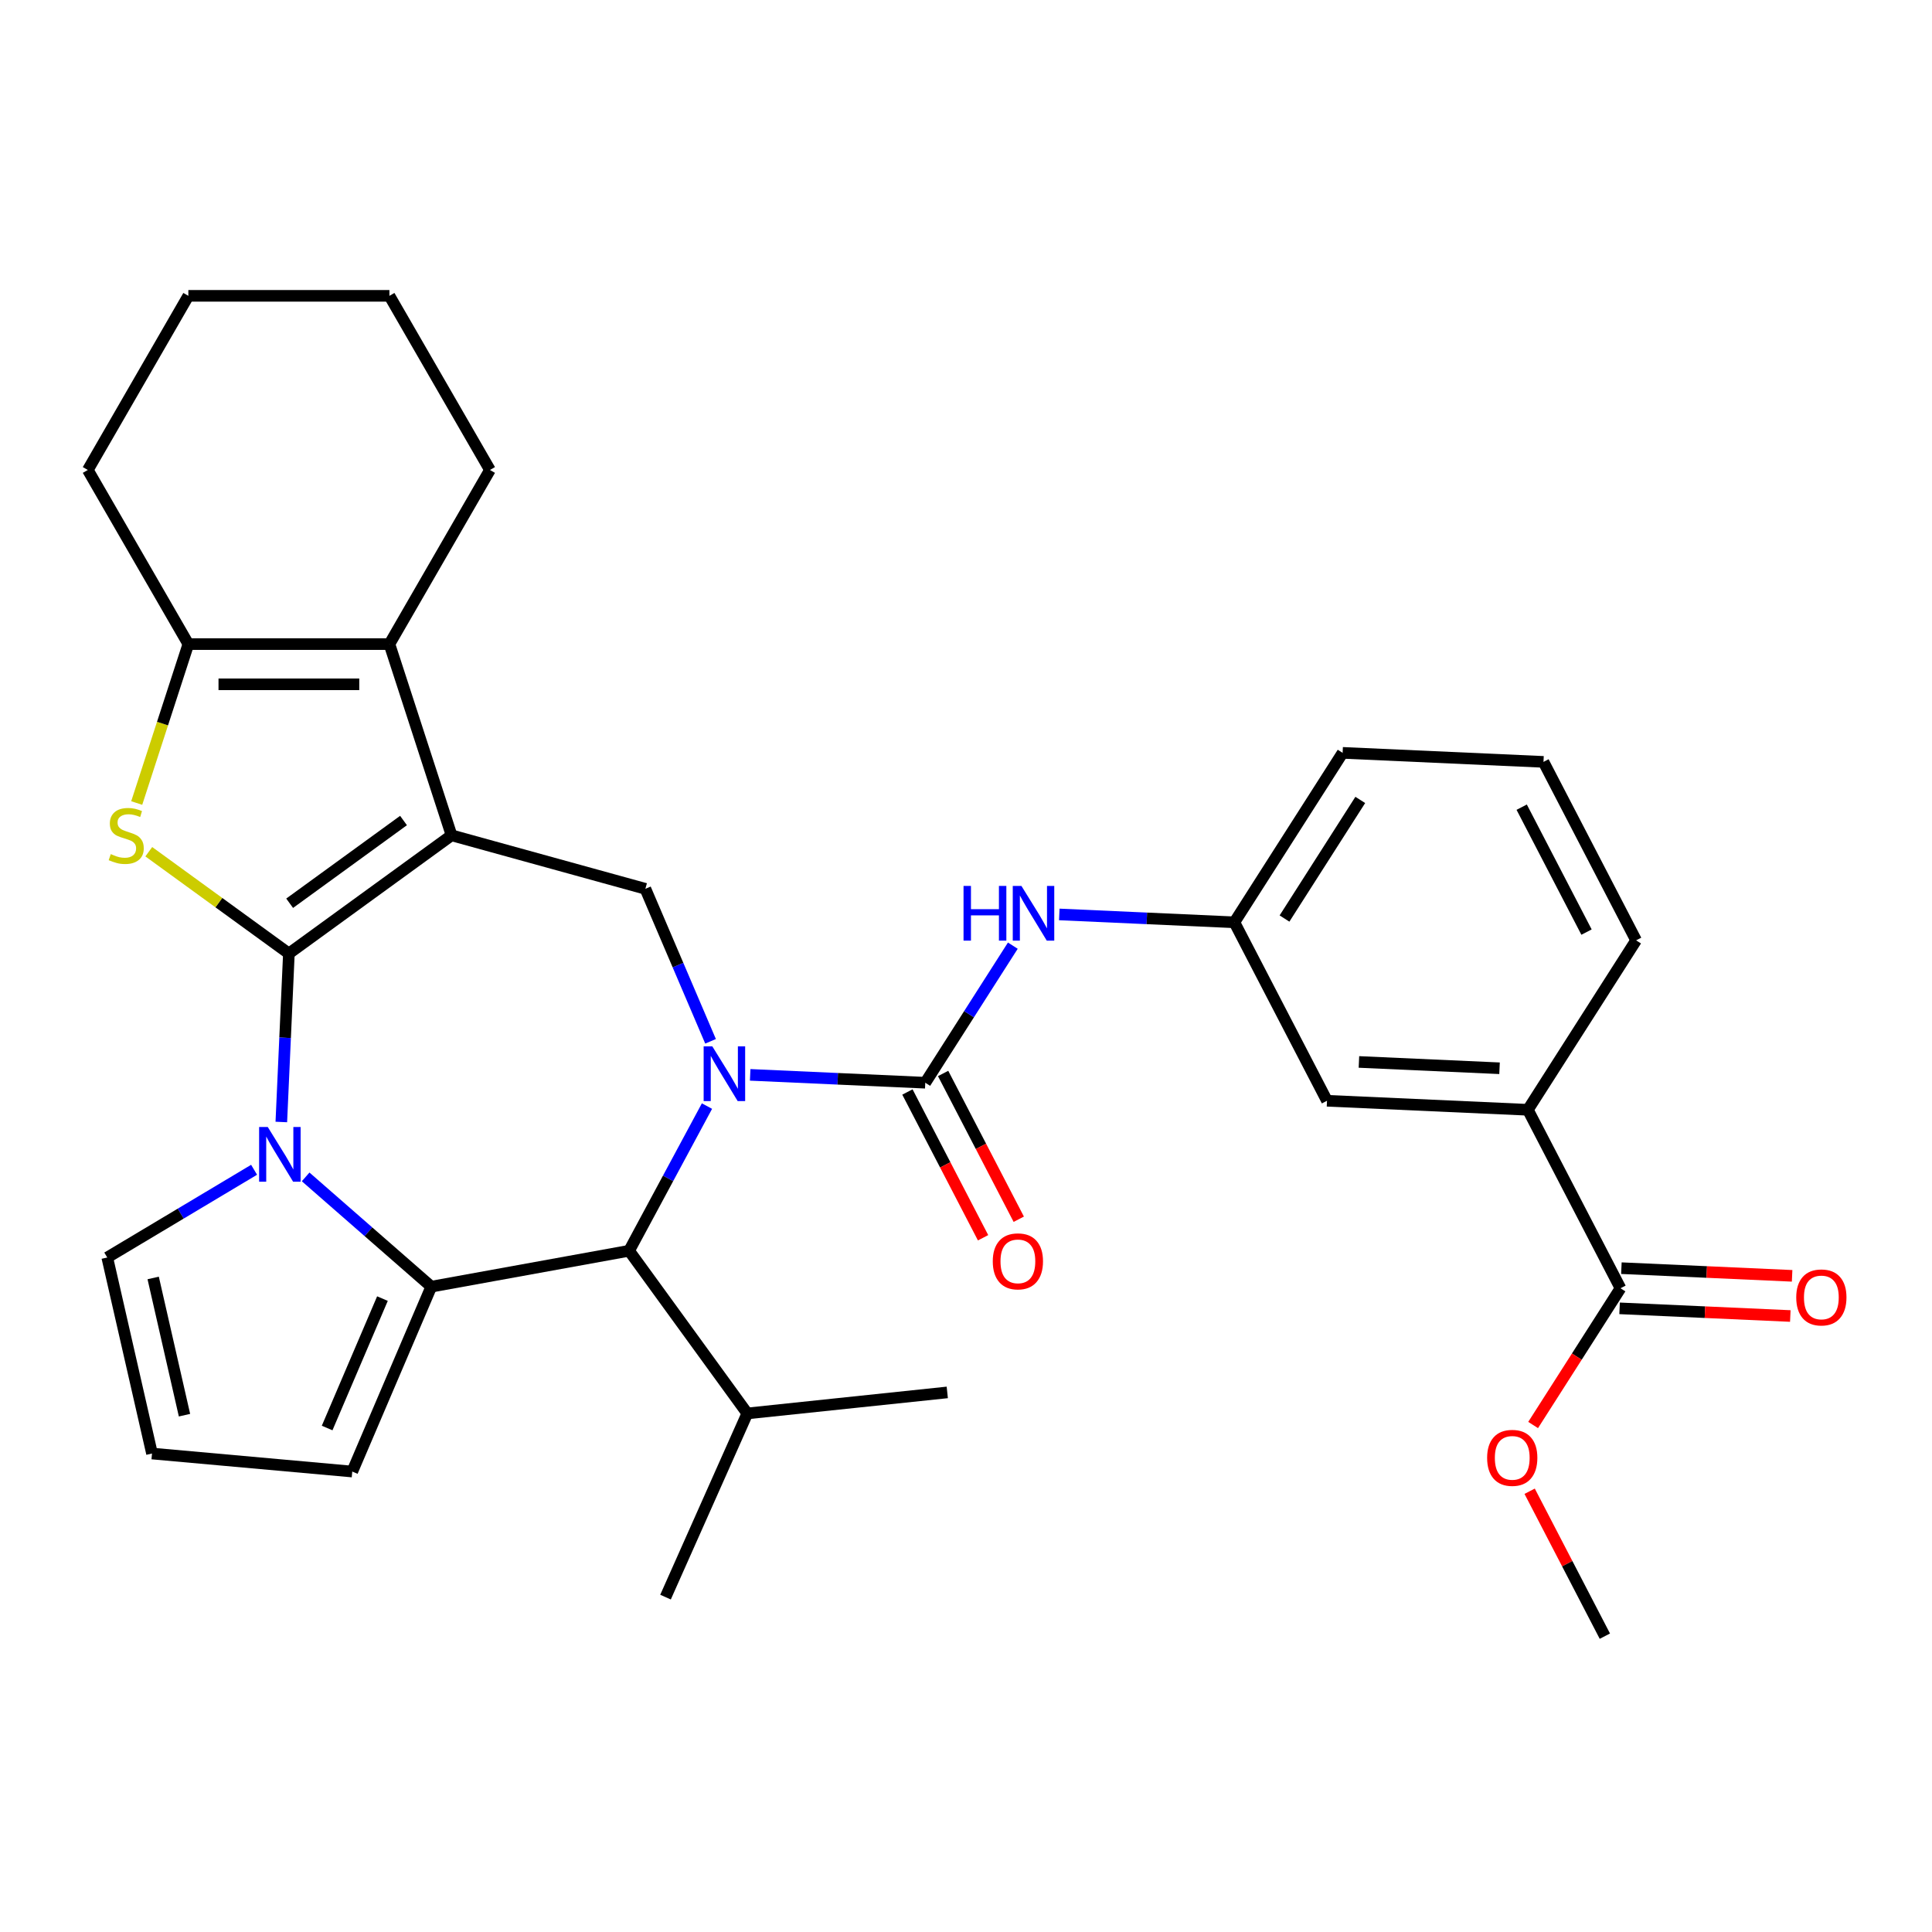 <?xml version='1.0' encoding='iso-8859-1'?>
<svg version='1.1' baseProfile='full'
              xmlns='http://www.w3.org/2000/svg'
                      xmlns:rdkit='http://www.rdkit.org/xml'
                      xmlns:xlink='http://www.w3.org/1999/xlink'
                  xml:space='preserve'
width='1000px' height='1000px' viewBox='0 0 1000 1000'>
<!-- END OF HEADER -->
<rect style='opacity:1.0;fill:#FFFFFF;stroke:none' width='1000' height='1000' x='0' y='0'> </rect>
<path class='bond-0' d='M 149.527,493.535 L 233.724,432.363' style='fill:none;fill-rule:evenodd;stroke:#000000;stroke-width:6px;stroke-linecap:butt;stroke-linejoin:miter;stroke-opacity:1' />
<path class='bond-0' d='M 149.922,467.52 L 208.86,424.699' style='fill:none;fill-rule:evenodd;stroke:#000000;stroke-width:6px;stroke-linecap:butt;stroke-linejoin:miter;stroke-opacity:1' />
<path class='bond-2' d='M 149.527,493.535 L 147.569,537.138' style='fill:none;fill-rule:evenodd;stroke:#000000;stroke-width:6px;stroke-linecap:butt;stroke-linejoin:miter;stroke-opacity:1' />
<path class='bond-2' d='M 147.569,537.138 L 145.611,580.741' style='fill:none;fill-rule:evenodd;stroke:#0000FF;stroke-width:6px;stroke-linecap:butt;stroke-linejoin:miter;stroke-opacity:1' />
<path class='bond-4' d='M 149.527,493.535 L 113.27,467.193' style='fill:none;fill-rule:evenodd;stroke:#000000;stroke-width:6px;stroke-linecap:butt;stroke-linejoin:miter;stroke-opacity:1' />
<path class='bond-4' d='M 113.27,467.193 L 77.013,440.85' style='fill:none;fill-rule:evenodd;stroke:#CCCC00;stroke-width:6px;stroke-linecap:butt;stroke-linejoin:miter;stroke-opacity:1' />
<path class='bond-6' d='M 233.724,432.363 L 201.564,333.384' style='fill:none;fill-rule:evenodd;stroke:#000000;stroke-width:6px;stroke-linecap:butt;stroke-linejoin:miter;stroke-opacity:1' />
<path class='bond-8' d='M 233.724,432.363 L 334.046,460.05' style='fill:none;fill-rule:evenodd;stroke:#000000;stroke-width:6px;stroke-linecap:butt;stroke-linejoin:miter;stroke-opacity:1' />
<path class='bond-1' d='M 367.785,538.986 L 350.916,499.518' style='fill:none;fill-rule:evenodd;stroke:#0000FF;stroke-width:6px;stroke-linecap:butt;stroke-linejoin:miter;stroke-opacity:1' />
<path class='bond-1' d='M 350.916,499.518 L 334.046,460.05' style='fill:none;fill-rule:evenodd;stroke:#000000;stroke-width:6px;stroke-linecap:butt;stroke-linejoin:miter;stroke-opacity:1' />
<path class='bond-5' d='M 388.291,556.347 L 433.604,558.382' style='fill:none;fill-rule:evenodd;stroke:#0000FF;stroke-width:6px;stroke-linecap:butt;stroke-linejoin:miter;stroke-opacity:1' />
<path class='bond-5' d='M 433.604,558.382 L 478.917,560.417' style='fill:none;fill-rule:evenodd;stroke:#000000;stroke-width:6px;stroke-linecap:butt;stroke-linejoin:miter;stroke-opacity:1' />
<path class='bond-34' d='M 365.929,572.509 L 345.781,609.951' style='fill:none;fill-rule:evenodd;stroke:#0000FF;stroke-width:6px;stroke-linecap:butt;stroke-linejoin:miter;stroke-opacity:1' />
<path class='bond-34' d='M 345.781,609.951 L 325.632,647.394' style='fill:none;fill-rule:evenodd;stroke:#000000;stroke-width:6px;stroke-linecap:butt;stroke-linejoin:miter;stroke-opacity:1' />
<path class='bond-3' d='M 158.2,609.159 L 190.716,637.568' style='fill:none;fill-rule:evenodd;stroke:#0000FF;stroke-width:6px;stroke-linecap:butt;stroke-linejoin:miter;stroke-opacity:1' />
<path class='bond-3' d='M 190.716,637.568 L 223.232,665.976' style='fill:none;fill-rule:evenodd;stroke:#000000;stroke-width:6px;stroke-linecap:butt;stroke-linejoin:miter;stroke-opacity:1' />
<path class='bond-12' d='M 131.516,605.474 L 93.517,628.178' style='fill:none;fill-rule:evenodd;stroke:#0000FF;stroke-width:6px;stroke-linecap:butt;stroke-linejoin:miter;stroke-opacity:1' />
<path class='bond-12' d='M 93.517,628.178 L 55.517,650.882' style='fill:none;fill-rule:evenodd;stroke:#000000;stroke-width:6px;stroke-linecap:butt;stroke-linejoin:miter;stroke-opacity:1' />
<path class='bond-7' d='M 223.232,665.976 L 325.632,647.394' style='fill:none;fill-rule:evenodd;stroke:#000000;stroke-width:6px;stroke-linecap:butt;stroke-linejoin:miter;stroke-opacity:1' />
<path class='bond-13' d='M 223.232,665.976 L 182.329,761.674' style='fill:none;fill-rule:evenodd;stroke:#000000;stroke-width:6px;stroke-linecap:butt;stroke-linejoin:miter;stroke-opacity:1' />
<path class='bond-13' d='M 197.957,672.151 L 169.325,739.139' style='fill:none;fill-rule:evenodd;stroke:#000000;stroke-width:6px;stroke-linecap:butt;stroke-linejoin:miter;stroke-opacity:1' />
<path class='bond-9' d='M 70.764,415.641 L 84.127,374.512' style='fill:none;fill-rule:evenodd;stroke:#CCCC00;stroke-width:6px;stroke-linecap:butt;stroke-linejoin:miter;stroke-opacity:1' />
<path class='bond-9' d='M 84.127,374.512 L 97.491,333.384' style='fill:none;fill-rule:evenodd;stroke:#000000;stroke-width:6px;stroke-linecap:butt;stroke-linejoin:miter;stroke-opacity:1' />
<path class='bond-10' d='M 478.917,560.417 L 501.577,524.946' style='fill:none;fill-rule:evenodd;stroke:#000000;stroke-width:6px;stroke-linecap:butt;stroke-linejoin:miter;stroke-opacity:1' />
<path class='bond-10' d='M 501.577,524.946 L 524.237,489.474' style='fill:none;fill-rule:evenodd;stroke:#0000FF;stroke-width:6px;stroke-linecap:butt;stroke-linejoin:miter;stroke-opacity:1' />
<path class='bond-15' d='M 469.68,565.211 L 489.259,602.937' style='fill:none;fill-rule:evenodd;stroke:#000000;stroke-width:6px;stroke-linecap:butt;stroke-linejoin:miter;stroke-opacity:1' />
<path class='bond-15' d='M 489.259,602.937 L 508.838,640.662' style='fill:none;fill-rule:evenodd;stroke:#FF0000;stroke-width:6px;stroke-linecap:butt;stroke-linejoin:miter;stroke-opacity:1' />
<path class='bond-15' d='M 488.155,555.623 L 507.734,593.349' style='fill:none;fill-rule:evenodd;stroke:#000000;stroke-width:6px;stroke-linecap:butt;stroke-linejoin:miter;stroke-opacity:1' />
<path class='bond-15' d='M 507.734,593.349 L 527.313,631.074' style='fill:none;fill-rule:evenodd;stroke:#FF0000;stroke-width:6px;stroke-linecap:butt;stroke-linejoin:miter;stroke-opacity:1' />
<path class='bond-22' d='M 201.564,333.384 L 253.6,243.254' style='fill:none;fill-rule:evenodd;stroke:#000000;stroke-width:6px;stroke-linecap:butt;stroke-linejoin:miter;stroke-opacity:1' />
<path class='bond-32' d='M 201.564,333.384 L 97.491,333.384' style='fill:none;fill-rule:evenodd;stroke:#000000;stroke-width:6px;stroke-linecap:butt;stroke-linejoin:miter;stroke-opacity:1' />
<path class='bond-32' d='M 185.953,354.198 L 113.102,354.198' style='fill:none;fill-rule:evenodd;stroke:#000000;stroke-width:6px;stroke-linecap:butt;stroke-linejoin:miter;stroke-opacity:1' />
<path class='bond-20' d='M 325.632,647.394 L 386.805,731.59' style='fill:none;fill-rule:evenodd;stroke:#000000;stroke-width:6px;stroke-linecap:butt;stroke-linejoin:miter;stroke-opacity:1' />
<path class='bond-23' d='M 97.491,333.384 L 45.455,243.254' style='fill:none;fill-rule:evenodd;stroke:#000000;stroke-width:6px;stroke-linecap:butt;stroke-linejoin:miter;stroke-opacity:1' />
<path class='bond-17' d='M 548.287,473.312 L 593.6,475.347' style='fill:none;fill-rule:evenodd;stroke:#0000FF;stroke-width:6px;stroke-linecap:butt;stroke-linejoin:miter;stroke-opacity:1' />
<path class='bond-17' d='M 593.6,475.347 L 638.913,477.382' style='fill:none;fill-rule:evenodd;stroke:#000000;stroke-width:6px;stroke-linecap:butt;stroke-linejoin:miter;stroke-opacity:1' />
<path class='bond-11' d='M 838.761,666.798 L 790.821,574.424' style='fill:none;fill-rule:evenodd;stroke:#000000;stroke-width:6px;stroke-linecap:butt;stroke-linejoin:miter;stroke-opacity:1' />
<path class='bond-19' d='M 838.294,677.195 L 882.477,679.179' style='fill:none;fill-rule:evenodd;stroke:#000000;stroke-width:6px;stroke-linecap:butt;stroke-linejoin:miter;stroke-opacity:1' />
<path class='bond-19' d='M 882.477,679.179 L 926.661,681.163' style='fill:none;fill-rule:evenodd;stroke:#FF0000;stroke-width:6px;stroke-linecap:butt;stroke-linejoin:miter;stroke-opacity:1' />
<path class='bond-19' d='M 839.228,656.401 L 883.411,658.385' style='fill:none;fill-rule:evenodd;stroke:#000000;stroke-width:6px;stroke-linecap:butt;stroke-linejoin:miter;stroke-opacity:1' />
<path class='bond-19' d='M 883.411,658.385 L 927.594,660.37' style='fill:none;fill-rule:evenodd;stroke:#FF0000;stroke-width:6px;stroke-linecap:butt;stroke-linejoin:miter;stroke-opacity:1' />
<path class='bond-21' d='M 838.761,666.798 L 816.153,702.189' style='fill:none;fill-rule:evenodd;stroke:#000000;stroke-width:6px;stroke-linecap:butt;stroke-linejoin:miter;stroke-opacity:1' />
<path class='bond-21' d='M 816.153,702.189 L 793.544,737.58' style='fill:none;fill-rule:evenodd;stroke:#FF0000;stroke-width:6px;stroke-linecap:butt;stroke-linejoin:miter;stroke-opacity:1' />
<path class='bond-16' d='M 55.517,650.882 L 78.675,752.345' style='fill:none;fill-rule:evenodd;stroke:#000000;stroke-width:6px;stroke-linecap:butt;stroke-linejoin:miter;stroke-opacity:1' />
<path class='bond-16' d='M 79.283,661.47 L 95.494,732.494' style='fill:none;fill-rule:evenodd;stroke:#000000;stroke-width:6px;stroke-linecap:butt;stroke-linejoin:miter;stroke-opacity:1' />
<path class='bond-33' d='M 182.329,761.674 L 78.675,752.345' style='fill:none;fill-rule:evenodd;stroke:#000000;stroke-width:6px;stroke-linecap:butt;stroke-linejoin:miter;stroke-opacity:1' />
<path class='bond-14' d='M 790.821,574.424 L 686.853,569.755' style='fill:none;fill-rule:evenodd;stroke:#000000;stroke-width:6px;stroke-linecap:butt;stroke-linejoin:miter;stroke-opacity:1' />
<path class='bond-14' d='M 776.16,552.93 L 703.382,549.662' style='fill:none;fill-rule:evenodd;stroke:#000000;stroke-width:6px;stroke-linecap:butt;stroke-linejoin:miter;stroke-opacity:1' />
<path class='bond-36' d='M 790.821,574.424 L 846.849,486.72' style='fill:none;fill-rule:evenodd;stroke:#000000;stroke-width:6px;stroke-linecap:butt;stroke-linejoin:miter;stroke-opacity:1' />
<path class='bond-18' d='M 638.913,477.382 L 686.853,569.755' style='fill:none;fill-rule:evenodd;stroke:#000000;stroke-width:6px;stroke-linecap:butt;stroke-linejoin:miter;stroke-opacity:1' />
<path class='bond-26' d='M 638.913,477.382 L 694.94,389.677' style='fill:none;fill-rule:evenodd;stroke:#000000;stroke-width:6px;stroke-linecap:butt;stroke-linejoin:miter;stroke-opacity:1' />
<path class='bond-26' d='M 664.858,475.432 L 704.077,414.039' style='fill:none;fill-rule:evenodd;stroke:#000000;stroke-width:6px;stroke-linecap:butt;stroke-linejoin:miter;stroke-opacity:1' />
<path class='bond-27' d='M 386.805,731.59 L 490.308,720.712' style='fill:none;fill-rule:evenodd;stroke:#000000;stroke-width:6px;stroke-linecap:butt;stroke-linejoin:miter;stroke-opacity:1' />
<path class='bond-28' d='M 386.805,731.59 L 344.475,826.665' style='fill:none;fill-rule:evenodd;stroke:#000000;stroke-width:6px;stroke-linecap:butt;stroke-linejoin:miter;stroke-opacity:1' />
<path class='bond-29' d='M 791.744,771.864 L 811.209,809.37' style='fill:none;fill-rule:evenodd;stroke:#FF0000;stroke-width:6px;stroke-linecap:butt;stroke-linejoin:miter;stroke-opacity:1' />
<path class='bond-29' d='M 811.209,809.37 L 830.674,846.876' style='fill:none;fill-rule:evenodd;stroke:#000000;stroke-width:6px;stroke-linecap:butt;stroke-linejoin:miter;stroke-opacity:1' />
<path class='bond-30' d='M 253.6,243.254 L 201.564,153.124' style='fill:none;fill-rule:evenodd;stroke:#000000;stroke-width:6px;stroke-linecap:butt;stroke-linejoin:miter;stroke-opacity:1' />
<path class='bond-31' d='M 45.455,243.254 L 97.491,153.124' style='fill:none;fill-rule:evenodd;stroke:#000000;stroke-width:6px;stroke-linecap:butt;stroke-linejoin:miter;stroke-opacity:1' />
<path class='bond-24' d='M 846.849,486.72 L 798.908,394.347' style='fill:none;fill-rule:evenodd;stroke:#000000;stroke-width:6px;stroke-linecap:butt;stroke-linejoin:miter;stroke-opacity:1' />
<path class='bond-24' d='M 821.183,482.452 L 787.625,417.791' style='fill:none;fill-rule:evenodd;stroke:#000000;stroke-width:6px;stroke-linecap:butt;stroke-linejoin:miter;stroke-opacity:1' />
<path class='bond-25' d='M 798.908,394.347 L 694.94,389.677' style='fill:none;fill-rule:evenodd;stroke:#000000;stroke-width:6px;stroke-linecap:butt;stroke-linejoin:miter;stroke-opacity:1' />
<path class='bond-35' d='M 201.564,153.124 L 97.491,153.124' style='fill:none;fill-rule:evenodd;stroke:#000000;stroke-width:6px;stroke-linecap:butt;stroke-linejoin:miter;stroke-opacity:1' />
<path  class='atom-2' d='M 368.689 541.588
L 377.969 556.588
Q 378.889 558.068, 380.369 560.748
Q 381.849 563.428, 381.929 563.588
L 381.929 541.588
L 385.689 541.588
L 385.689 569.908
L 381.809 569.908
L 371.849 553.508
Q 370.689 551.588, 369.449 549.388
Q 368.249 547.188, 367.889 546.508
L 367.889 569.908
L 364.209 569.908
L 364.209 541.588
L 368.689 541.588
' fill='#0000FF'/>
<path  class='atom-3' d='M 138.598 583.343
L 147.878 598.343
Q 148.798 599.823, 150.278 602.503
Q 151.758 605.183, 151.838 605.343
L 151.838 583.343
L 155.598 583.343
L 155.598 611.663
L 151.718 611.663
L 141.758 595.263
Q 140.598 593.343, 139.358 591.143
Q 138.158 588.943, 137.798 588.263
L 137.798 611.663
L 134.118 611.663
L 134.118 583.343
L 138.598 583.343
' fill='#0000FF'/>
<path  class='atom-5' d='M 57.331 442.083
Q 57.651 442.203, 58.971 442.763
Q 60.291 443.323, 61.731 443.683
Q 63.211 444.003, 64.651 444.003
Q 67.331 444.003, 68.891 442.723
Q 70.451 441.403, 70.451 439.123
Q 70.451 437.563, 69.651 436.603
Q 68.891 435.643, 67.691 435.123
Q 66.491 434.603, 64.491 434.003
Q 61.971 433.243, 60.451 432.523
Q 58.971 431.803, 57.891 430.283
Q 56.851 428.763, 56.851 426.203
Q 56.851 422.643, 59.251 420.443
Q 61.691 418.243, 66.491 418.243
Q 69.771 418.243, 73.491 419.803
L 72.571 422.883
Q 69.171 421.483, 66.611 421.483
Q 63.851 421.483, 62.331 422.643
Q 60.811 423.763, 60.851 425.723
Q 60.851 427.243, 61.611 428.163
Q 62.411 429.083, 63.531 429.603
Q 64.691 430.123, 66.611 430.723
Q 69.171 431.523, 70.691 432.323
Q 72.211 433.123, 73.291 434.763
Q 74.411 436.363, 74.411 439.123
Q 74.411 443.043, 71.771 445.163
Q 69.171 447.243, 64.811 447.243
Q 62.291 447.243, 60.371 446.683
Q 58.491 446.163, 56.251 445.243
L 57.331 442.083
' fill='#CCCC00'/>
<path  class='atom-11' d='M 498.725 458.553
L 502.565 458.553
L 502.565 470.593
L 517.045 470.593
L 517.045 458.553
L 520.885 458.553
L 520.885 486.873
L 517.045 486.873
L 517.045 473.793
L 502.565 473.793
L 502.565 486.873
L 498.725 486.873
L 498.725 458.553
' fill='#0000FF'/>
<path  class='atom-11' d='M 528.685 458.553
L 537.965 473.553
Q 538.885 475.033, 540.365 477.713
Q 541.845 480.393, 541.925 480.553
L 541.925 458.553
L 545.685 458.553
L 545.685 486.873
L 541.805 486.873
L 531.845 470.473
Q 530.685 468.553, 529.445 466.353
Q 528.245 464.153, 527.885 463.473
L 527.885 486.873
L 524.205 486.873
L 524.205 458.553
L 528.685 458.553
' fill='#0000FF'/>
<path  class='atom-16' d='M 513.858 652.87
Q 513.858 646.07, 517.218 642.27
Q 520.578 638.47, 526.858 638.47
Q 533.138 638.47, 536.498 642.27
Q 539.858 646.07, 539.858 652.87
Q 539.858 659.75, 536.458 663.67
Q 533.058 667.55, 526.858 667.55
Q 520.618 667.55, 517.218 663.67
Q 513.858 659.79, 513.858 652.87
M 526.858 664.35
Q 531.178 664.35, 533.498 661.47
Q 535.858 658.55, 535.858 652.87
Q 535.858 647.31, 533.498 644.51
Q 531.178 641.67, 526.858 641.67
Q 522.538 641.67, 520.178 644.47
Q 517.858 647.27, 517.858 652.87
Q 517.858 658.59, 520.178 661.47
Q 522.538 664.35, 526.858 664.35
' fill='#FF0000'/>
<path  class='atom-20' d='M 929.729 671.547
Q 929.729 664.747, 933.089 660.947
Q 936.449 657.147, 942.729 657.147
Q 949.009 657.147, 952.369 660.947
Q 955.729 664.747, 955.729 671.547
Q 955.729 678.427, 952.329 682.347
Q 948.929 686.227, 942.729 686.227
Q 936.489 686.227, 933.089 682.347
Q 929.729 678.467, 929.729 671.547
M 942.729 683.027
Q 947.049 683.027, 949.369 680.147
Q 951.729 677.227, 951.729 671.547
Q 951.729 665.987, 949.369 663.187
Q 947.049 660.347, 942.729 660.347
Q 938.409 660.347, 936.049 663.147
Q 933.729 665.947, 933.729 671.547
Q 933.729 677.267, 936.049 680.147
Q 938.409 683.027, 942.729 683.027
' fill='#FF0000'/>
<path  class='atom-22' d='M 769.734 754.582
Q 769.734 747.782, 773.094 743.982
Q 776.454 740.182, 782.734 740.182
Q 789.014 740.182, 792.374 743.982
Q 795.734 747.782, 795.734 754.582
Q 795.734 761.462, 792.334 765.382
Q 788.934 769.262, 782.734 769.262
Q 776.494 769.262, 773.094 765.382
Q 769.734 761.502, 769.734 754.582
M 782.734 766.062
Q 787.054 766.062, 789.374 763.182
Q 791.734 760.262, 791.734 754.582
Q 791.734 749.022, 789.374 746.222
Q 787.054 743.382, 782.734 743.382
Q 778.414 743.382, 776.054 746.182
Q 773.734 748.982, 773.734 754.582
Q 773.734 760.302, 776.054 763.182
Q 778.414 766.062, 782.734 766.062
' fill='#FF0000'/>
</svg>
